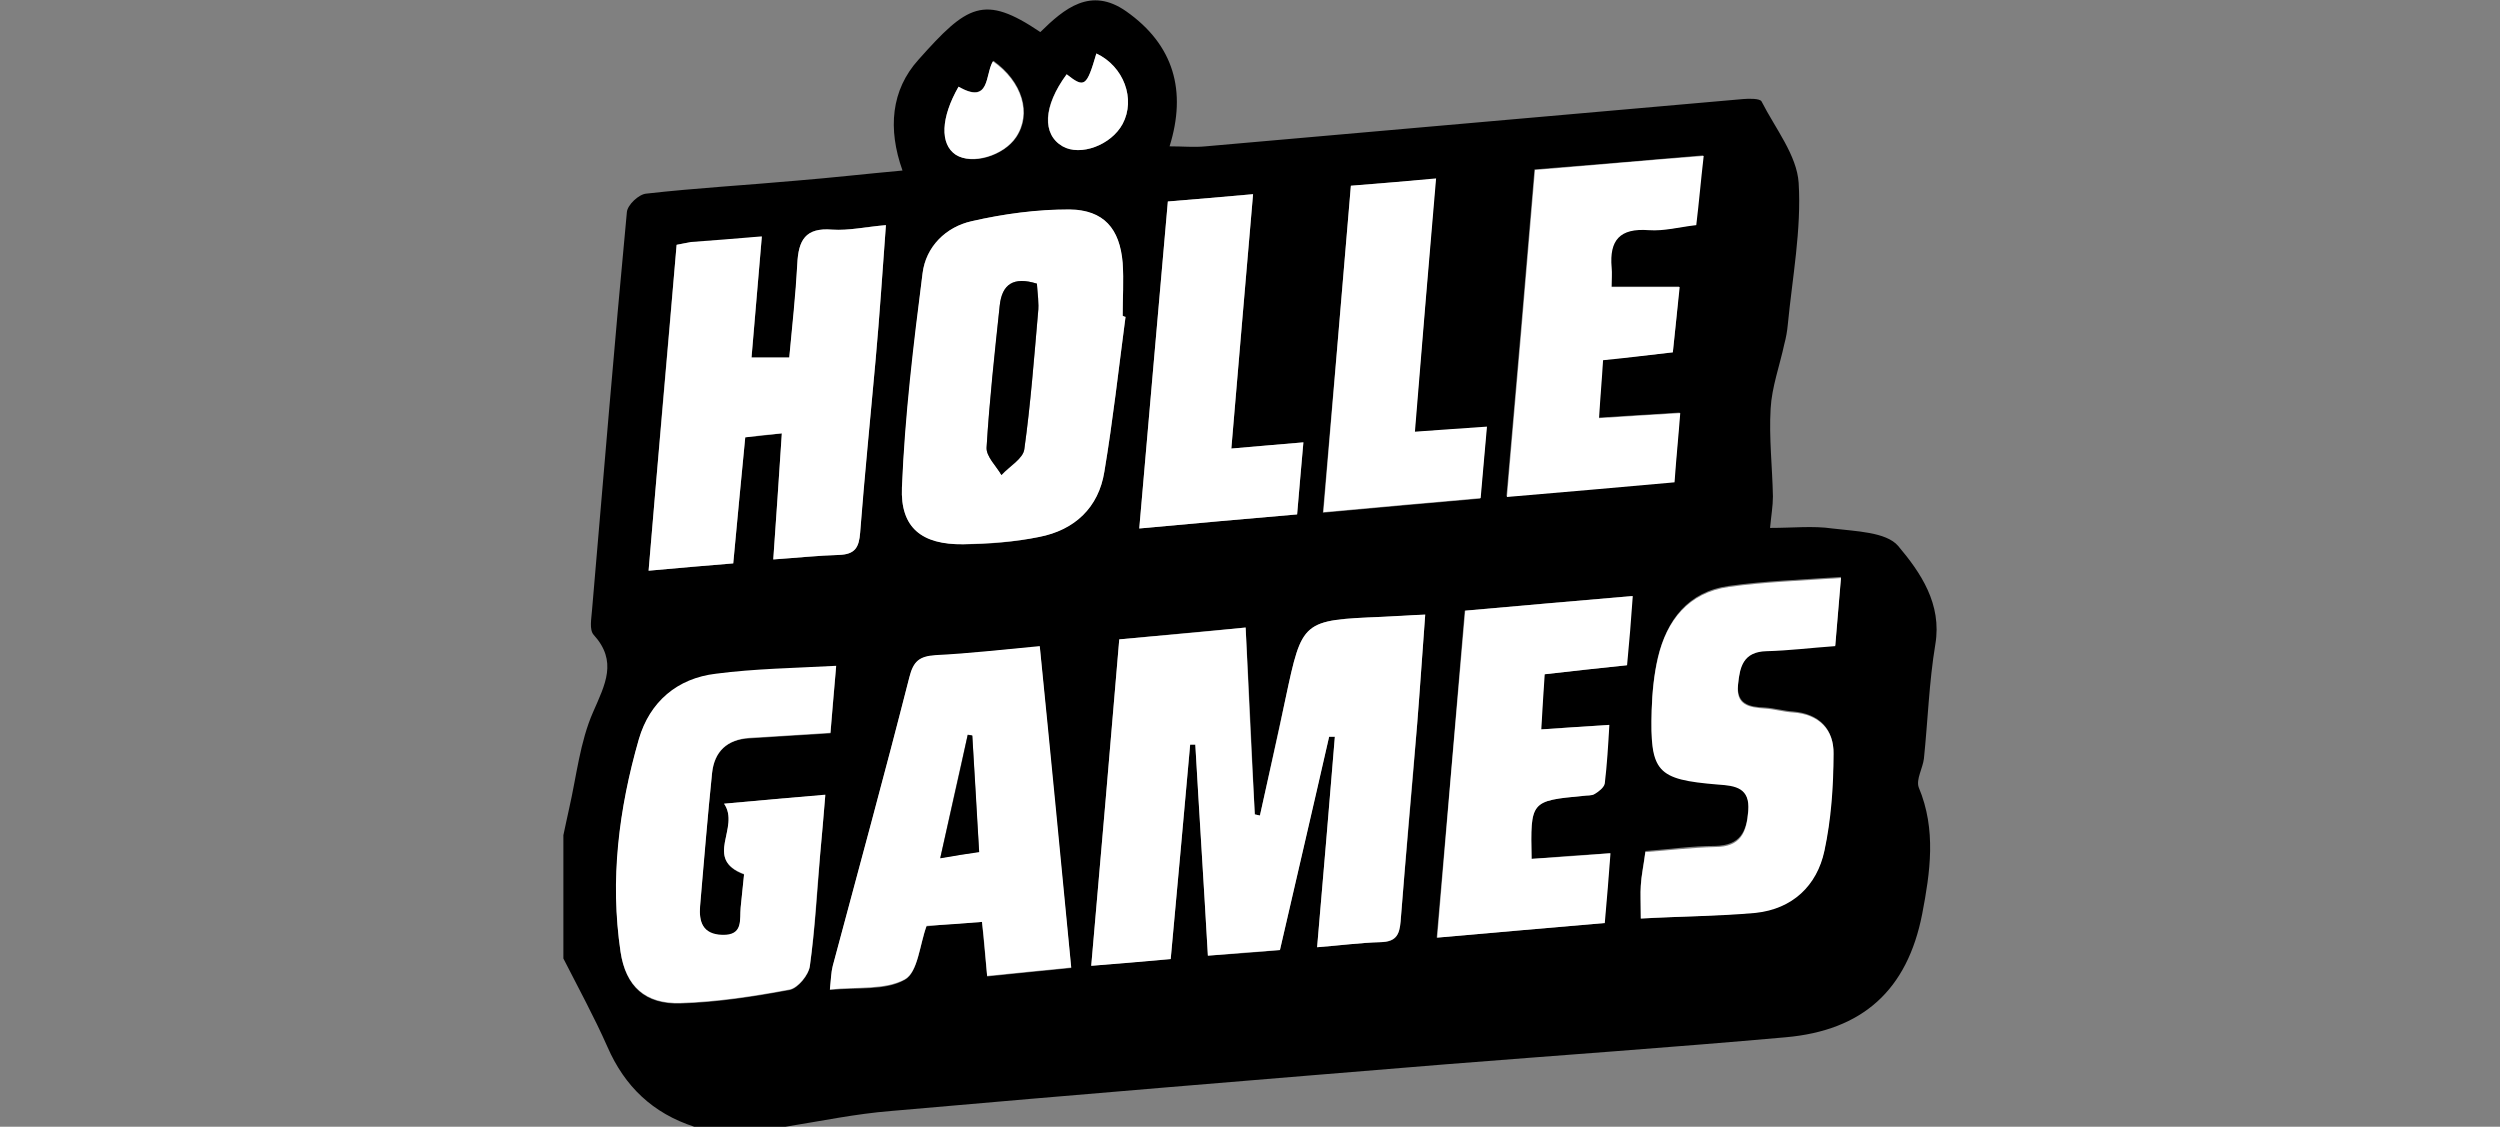 <svg width="71" height="32" viewBox="0 0 71 32" fill="none" xmlns="http://www.w3.org/2000/svg">
<rect x="0" y="0" width="71" height="32" fill="#808080" stroke="none"/>
<g clip-path="url(#clip0_17715_123502)">
<path d="M22.302 32C21.441 32 20.58 32 19.719 32C18.534 31.616 17.738 30.849 17.251 29.73C16.877 28.883 16.422 28.052 16 27.221C16 26.054 16 24.887 16 23.72C16.049 23.465 16.114 23.209 16.162 22.969C16.374 22.042 16.471 21.067 16.845 20.22C17.186 19.437 17.543 18.781 16.861 18.03C16.731 17.886 16.796 17.567 16.812 17.343C17.137 13.57 17.445 9.798 17.803 6.026C17.819 5.818 18.144 5.515 18.355 5.499C19.768 5.339 21.197 5.259 22.61 5.131C23.601 5.051 24.576 4.939 25.631 4.843C25.209 3.66 25.306 2.557 26.086 1.694C27.466 0.144 27.938 -0.176 29.545 0.911C30.228 0.24 30.975 -0.384 31.982 0.32C33.346 1.279 33.703 2.589 33.216 4.156C33.606 4.156 33.914 4.188 34.239 4.156C39.323 3.708 44.423 3.261 49.506 2.813C49.685 2.797 49.977 2.797 50.026 2.877C50.416 3.644 51.033 4.412 51.082 5.195C51.163 6.521 50.903 7.88 50.773 9.223C50.757 9.399 50.724 9.59 50.676 9.766C50.546 10.374 50.318 10.997 50.286 11.604C50.237 12.436 50.335 13.267 50.351 14.098C50.351 14.37 50.302 14.641 50.27 14.993C50.919 14.993 51.488 14.929 52.04 15.009C52.69 15.089 53.567 15.105 53.908 15.505C54.541 16.256 55.158 17.151 54.963 18.302C54.785 19.373 54.752 20.46 54.639 21.547C54.606 21.818 54.411 22.138 54.492 22.362C54.996 23.561 54.817 24.775 54.59 25.958C54.168 28.116 52.901 29.267 50.708 29.459C47.492 29.746 44.276 29.97 41.061 30.226C35.798 30.657 30.552 31.089 25.306 31.552C24.299 31.632 23.309 31.84 22.302 32ZM37.747 20.923C37.796 20.923 37.861 20.923 37.91 20.923C37.747 22.889 37.585 24.855 37.406 26.901C38.04 26.853 38.624 26.773 39.209 26.757C39.648 26.757 39.745 26.549 39.778 26.166C39.924 24.296 40.102 22.426 40.249 20.555C40.33 19.532 40.395 18.509 40.476 17.455C40.005 17.486 39.631 17.503 39.258 17.518C36.984 17.614 36.984 17.614 36.513 19.82C36.269 20.939 36.026 22.058 35.782 23.161C35.733 23.145 35.685 23.145 35.636 23.129C35.555 21.371 35.474 19.628 35.376 17.822C34.142 17.934 32.989 18.046 31.787 18.158C31.527 21.243 31.267 24.28 30.991 27.429C31.835 27.349 32.55 27.301 33.248 27.237C33.443 25.127 33.622 23.129 33.801 21.147C33.849 21.147 33.898 21.147 33.947 21.147C34.061 23.145 34.191 25.127 34.304 27.141C35.035 27.093 35.685 27.045 36.351 26.981C36.822 24.951 37.276 22.937 37.747 20.923ZM19.216 6.953C18.94 10.054 18.68 13.107 18.42 16.208C19.297 16.128 20.044 16.064 20.824 16C20.937 14.769 21.051 13.618 21.165 12.42C21.522 12.388 21.831 12.356 22.204 12.308C22.123 13.555 22.042 14.705 21.961 15.888C22.659 15.84 23.244 15.776 23.828 15.76C24.283 15.744 24.397 15.537 24.429 15.121C24.543 13.491 24.722 11.86 24.868 10.214C24.982 8.967 25.063 7.704 25.16 6.394C24.592 6.442 24.105 6.553 23.634 6.521C22.87 6.458 22.675 6.825 22.643 7.497C22.61 8.392 22.497 9.271 22.415 10.166C22.009 10.166 21.701 10.166 21.343 10.166C21.441 8.999 21.538 7.88 21.636 6.729C20.905 6.793 20.255 6.841 19.622 6.889C19.524 6.889 19.427 6.905 19.216 6.953ZM31.965 8.999C31.933 8.999 31.917 8.999 31.884 8.983C31.884 8.488 31.917 7.976 31.884 7.481C31.803 6.506 31.348 5.962 30.374 5.962C29.448 5.946 28.506 6.074 27.596 6.282C26.849 6.458 26.281 7.017 26.2 7.768C25.956 9.782 25.712 11.812 25.615 13.842C25.566 14.993 26.183 15.457 27.353 15.457C28.067 15.457 28.815 15.393 29.513 15.249C30.52 15.041 31.202 14.402 31.364 13.395C31.608 11.94 31.77 10.47 31.965 8.999ZM27.889 26.182C27.938 26.725 27.986 27.205 28.035 27.732C28.847 27.652 29.594 27.572 30.422 27.492C30.114 24.44 29.822 21.419 29.529 18.366C28.49 18.462 27.532 18.573 26.573 18.621C26.119 18.637 25.94 18.797 25.826 19.245C25.128 21.978 24.381 24.711 23.65 27.445C23.601 27.636 23.601 27.844 23.569 28.116C24.348 28.036 25.128 28.148 25.696 27.828C26.07 27.62 26.119 26.837 26.313 26.31C26.849 26.246 27.353 26.214 27.889 26.182ZM20.564 22.825C21.035 23.512 19.963 24.392 21.132 24.839C21.1 25.159 21.067 25.463 21.035 25.782C21.002 26.134 21.116 26.581 20.515 26.566C19.947 26.549 19.849 26.182 19.882 25.75C19.979 24.488 20.093 23.225 20.223 21.962C20.288 21.355 20.645 21.003 21.279 20.971C22.042 20.923 22.821 20.875 23.585 20.827C23.634 20.22 23.682 19.676 23.747 18.925C22.545 19.005 21.441 19.021 20.337 19.149C19.232 19.293 18.453 19.964 18.144 21.003C17.575 22.969 17.332 24.999 17.624 27.045C17.77 28.02 18.323 28.532 19.329 28.5C20.369 28.468 21.408 28.308 22.432 28.116C22.659 28.068 22.968 27.7 23 27.445C23.146 26.406 23.211 25.335 23.292 24.28C23.341 23.736 23.39 23.193 23.439 22.585C22.48 22.649 21.636 22.729 20.564 22.825ZM46.599 26.086C47.736 26.022 48.808 26.022 49.864 25.894C50.903 25.766 51.601 25.127 51.813 24.136C51.991 23.241 52.056 22.314 52.072 21.387C52.072 20.699 51.666 20.268 50.919 20.204C50.659 20.188 50.383 20.108 50.123 20.092C49.669 20.076 49.311 19.996 49.36 19.421C49.409 18.909 49.506 18.477 50.172 18.462C50.806 18.446 51.439 18.382 52.121 18.318C52.17 17.71 52.219 17.167 52.284 16.384C51.147 16.464 50.123 16.495 49.1 16.639C47.947 16.799 47.346 17.598 47.086 18.653C46.973 19.133 46.924 19.644 46.908 20.14C46.859 21.898 47.054 22.106 48.792 22.25C49.295 22.298 49.701 22.346 49.652 23.001C49.604 23.608 49.441 24.008 48.71 24.024C48.044 24.024 47.395 24.12 46.729 24.168C46.68 24.552 46.615 24.839 46.599 25.127C46.583 25.383 46.599 25.622 46.599 26.086ZM43.497 24.392C43.464 22.745 43.464 22.745 44.959 22.601C45.072 22.585 45.186 22.601 45.267 22.553C45.381 22.474 45.543 22.362 45.56 22.25C45.624 21.706 45.641 21.163 45.69 20.587C45.007 20.635 44.406 20.667 43.757 20.715C43.789 20.124 43.822 19.644 43.854 19.149C44.682 19.053 45.43 18.973 46.193 18.893C46.242 18.222 46.29 17.614 46.355 16.927C44.715 17.071 43.172 17.199 41.597 17.343C41.337 20.46 41.077 23.512 40.801 26.629C42.474 26.485 44.017 26.342 45.56 26.214C45.624 25.511 45.673 24.887 45.722 24.232C44.942 24.28 44.244 24.328 43.497 24.392ZM47.509 10.006C47.574 9.399 47.639 8.775 47.687 8.136C46.989 8.136 46.404 8.136 45.755 8.136C45.755 7.928 45.771 7.752 45.755 7.576C45.69 6.809 45.982 6.458 46.81 6.521C47.249 6.553 47.703 6.442 48.158 6.378C48.223 5.706 48.288 5.115 48.369 4.412C46.713 4.555 45.186 4.683 43.578 4.811C43.318 7.912 43.058 10.949 42.782 14.098C44.439 13.954 45.982 13.81 47.541 13.682C47.606 12.979 47.655 12.372 47.703 11.716C46.875 11.764 46.193 11.812 45.397 11.86C45.43 11.301 45.478 10.789 45.511 10.214C46.193 10.15 46.81 10.086 47.509 10.006ZM34.97 12.739C35.181 10.294 35.376 7.928 35.587 5.515C34.71 5.594 33.963 5.658 33.167 5.722C32.891 8.823 32.631 11.86 32.355 15.009C33.898 14.865 35.36 14.737 36.838 14.609C36.903 13.89 36.952 13.251 37.017 12.563C36.286 12.627 35.685 12.675 34.97 12.739ZM38.365 5.275C38.105 8.392 37.845 11.413 37.569 14.562C39.128 14.418 40.573 14.29 42.035 14.162C42.1 13.443 42.165 12.819 42.214 12.132C41.499 12.18 40.866 12.228 40.167 12.276C40.379 9.846 40.573 7.513 40.768 5.083C39.924 5.147 39.193 5.211 38.365 5.275ZM30.293 2.11C29.61 3.021 29.594 3.82 30.179 4.156C30.682 4.444 31.559 4.124 31.884 3.517C32.258 2.813 31.917 1.886 31.137 1.518C30.861 2.462 30.812 2.51 30.293 2.11ZM27.223 2.462C26.719 3.341 26.687 4.092 27.158 4.396C27.613 4.699 28.506 4.428 28.863 3.9C29.318 3.229 29.042 2.318 28.214 1.726C27.97 2.11 28.132 2.973 27.223 2.462Z" fill="black"/>
<path d="M37.747 20.923C37.292 22.937 36.821 24.935 36.35 26.981C35.684 27.029 35.051 27.077 34.304 27.141C34.19 25.127 34.06 23.145 33.947 21.147C33.898 21.147 33.849 21.147 33.8 21.147C33.622 23.145 33.443 25.127 33.248 27.237C32.55 27.301 31.835 27.365 30.991 27.429C31.267 24.296 31.527 21.243 31.787 18.158C32.988 18.046 34.142 17.95 35.376 17.822C35.457 19.612 35.538 21.371 35.636 23.129C35.684 23.145 35.733 23.145 35.782 23.161C36.026 22.042 36.285 20.939 36.513 19.82C36.984 17.614 36.984 17.614 39.258 17.518C39.631 17.503 40.005 17.471 40.476 17.455C40.395 18.526 40.33 19.549 40.248 20.555C40.086 22.426 39.924 24.296 39.777 26.166C39.745 26.549 39.648 26.741 39.209 26.757C38.624 26.773 38.039 26.853 37.406 26.901C37.585 24.855 37.747 22.889 37.91 20.923C37.845 20.923 37.796 20.923 37.747 20.923Z" fill="white"/>
<path d="M19.216 6.953C19.411 6.921 19.524 6.889 19.622 6.873C20.255 6.825 20.905 6.777 21.636 6.713C21.538 7.88 21.441 8.983 21.343 10.15C21.684 10.15 21.993 10.15 22.415 10.15C22.497 9.271 22.594 8.376 22.643 7.497C22.675 6.825 22.87 6.458 23.634 6.522C24.105 6.554 24.592 6.442 25.16 6.394C25.063 7.704 24.982 8.951 24.868 10.214C24.722 11.844 24.559 13.475 24.429 15.121C24.397 15.553 24.283 15.744 23.828 15.76C23.244 15.776 22.659 15.84 21.961 15.888C22.042 14.721 22.123 13.57 22.204 12.308C21.831 12.34 21.522 12.372 21.165 12.42C21.051 13.602 20.937 14.769 20.824 16C20.044 16.064 19.297 16.128 18.42 16.208C18.68 13.091 18.956 10.054 19.216 6.953Z" fill="white"/>
<path d="M31.965 8.999C31.77 10.47 31.608 11.94 31.364 13.395C31.202 14.418 30.52 15.057 29.513 15.249C28.815 15.393 28.067 15.441 27.353 15.457C26.183 15.473 25.566 14.993 25.615 13.842C25.696 11.812 25.94 9.782 26.2 7.768C26.297 7.001 26.866 6.442 27.596 6.282C28.506 6.074 29.448 5.946 30.374 5.946C31.348 5.962 31.803 6.489 31.884 7.465C31.917 7.96 31.884 8.472 31.884 8.967C31.917 8.983 31.949 8.999 31.965 8.999ZM29.448 8.056C28.782 7.848 28.457 8.072 28.392 8.679C28.262 10.022 28.1 11.365 28.019 12.707C28.003 12.963 28.295 13.235 28.441 13.491C28.668 13.251 29.058 13.027 29.091 12.755C29.269 11.476 29.367 10.182 29.48 8.887C29.513 8.615 29.464 8.328 29.448 8.056Z" fill="white"/>
<path d="M27.889 26.182C27.337 26.23 26.833 26.262 26.314 26.294C26.119 26.821 26.07 27.605 25.697 27.812C25.144 28.116 24.348 28.02 23.569 28.1C23.601 27.812 23.601 27.62 23.65 27.429C24.381 24.695 25.128 21.978 25.826 19.229C25.94 18.781 26.102 18.637 26.573 18.605C27.532 18.558 28.49 18.446 29.529 18.35C29.838 21.403 30.13 24.424 30.423 27.477C29.595 27.556 28.847 27.636 28.035 27.716C27.986 27.205 27.954 26.709 27.889 26.182ZM27.613 20.891C27.564 20.875 27.532 20.875 27.483 20.859C27.223 21.994 26.98 23.113 26.703 24.36C27.142 24.296 27.467 24.248 27.808 24.184C27.727 23.033 27.678 21.962 27.613 20.891Z" fill="white"/>
<path d="M20.564 22.825C21.636 22.729 22.48 22.649 23.439 22.569C23.39 23.193 23.341 23.72 23.292 24.264C23.195 25.319 23.146 26.374 23 27.428C22.968 27.684 22.659 28.052 22.432 28.1C21.408 28.292 20.369 28.451 19.329 28.483C18.323 28.515 17.77 28.004 17.624 27.029C17.316 24.983 17.575 22.969 18.144 20.987C18.452 19.932 19.232 19.261 20.336 19.133C21.441 18.989 22.561 18.973 23.747 18.909C23.682 19.66 23.633 20.204 23.585 20.811C22.821 20.859 22.042 20.907 21.278 20.955C20.645 21.003 20.288 21.339 20.223 21.946C20.093 23.209 19.995 24.471 19.882 25.734C19.849 26.166 19.947 26.533 20.515 26.549C21.116 26.565 21.002 26.118 21.035 25.766C21.067 25.447 21.1 25.143 21.132 24.823C19.963 24.392 21.035 23.512 20.564 22.825Z" fill="white"/>
<path d="M46.599 26.086C46.599 25.622 46.583 25.383 46.599 25.159C46.615 24.871 46.68 24.584 46.729 24.2C47.395 24.152 48.044 24.072 48.71 24.056C49.441 24.056 49.604 23.64 49.652 23.033C49.701 22.378 49.295 22.314 48.792 22.282C47.038 22.138 46.859 21.93 46.908 20.172C46.924 19.676 46.973 19.165 47.086 18.685C47.33 17.63 47.947 16.831 49.1 16.671C50.123 16.527 51.147 16.496 52.284 16.416C52.219 17.183 52.17 17.742 52.121 18.35C51.439 18.398 50.806 18.478 50.172 18.494C49.506 18.51 49.409 18.941 49.36 19.453C49.295 20.028 49.669 20.092 50.123 20.124C50.383 20.14 50.659 20.22 50.919 20.236C51.666 20.284 52.089 20.731 52.072 21.419C52.072 22.33 52.007 23.273 51.813 24.168C51.601 25.159 50.903 25.814 49.864 25.926C48.808 26.022 47.72 26.022 46.599 26.086Z" fill="white"/>
<path d="M43.497 24.392C44.244 24.344 44.942 24.296 45.738 24.232C45.689 24.887 45.641 25.495 45.576 26.214C44.033 26.342 42.49 26.486 40.817 26.629C41.077 23.512 41.337 20.46 41.613 17.343C43.188 17.199 44.731 17.071 46.371 16.927C46.323 17.614 46.274 18.222 46.209 18.893C45.446 18.973 44.699 19.053 43.87 19.149C43.838 19.628 43.805 20.124 43.773 20.715C44.422 20.667 45.023 20.635 45.706 20.587C45.673 21.163 45.641 21.706 45.576 22.25C45.559 22.362 45.397 22.49 45.283 22.553C45.202 22.602 45.072 22.585 44.975 22.602C43.464 22.745 43.464 22.745 43.497 24.392Z" fill="white"/>
<path d="M47.508 10.006C46.81 10.086 46.193 10.166 45.527 10.23C45.494 10.789 45.446 11.317 45.413 11.876C46.193 11.828 46.891 11.78 47.719 11.732C47.671 12.372 47.606 12.995 47.557 13.698C45.998 13.842 44.455 13.97 42.798 14.114C43.074 10.965 43.334 7.928 43.594 4.827C45.186 4.699 46.729 4.555 48.385 4.428C48.304 5.131 48.255 5.722 48.174 6.394C47.719 6.442 47.265 6.569 46.826 6.537C45.998 6.474 45.706 6.825 45.77 7.592C45.787 7.768 45.77 7.944 45.77 8.152C46.42 8.152 47.005 8.152 47.703 8.152C47.638 8.775 47.573 9.399 47.508 10.006Z" fill="white"/>
<path d="M34.97 12.739C35.668 12.675 36.285 12.627 37.016 12.563C36.951 13.251 36.903 13.89 36.838 14.609C35.36 14.737 33.914 14.865 32.355 15.009C32.631 11.86 32.891 8.823 33.167 5.722C33.963 5.658 34.694 5.594 35.587 5.515C35.376 7.928 35.181 10.278 34.97 12.739Z" fill="white"/>
<path d="M38.365 5.275C39.193 5.211 39.924 5.147 40.785 5.067C40.573 7.512 40.379 9.846 40.184 12.26C40.882 12.212 41.499 12.164 42.23 12.116C42.165 12.803 42.116 13.427 42.051 14.146C40.59 14.274 39.128 14.402 37.585 14.545C37.845 11.412 38.105 8.392 38.365 5.275Z" fill="white"/>
<path d="M30.293 2.11C30.796 2.51 30.861 2.462 31.137 1.519C31.917 1.886 32.258 2.813 31.884 3.517C31.559 4.124 30.682 4.444 30.179 4.156C29.594 3.82 29.627 3.021 30.293 2.11Z" fill="white"/>
<path d="M27.223 2.462C28.133 2.989 27.97 2.11 28.198 1.742C29.026 2.318 29.302 3.229 28.847 3.9C28.49 4.428 27.596 4.683 27.142 4.396C26.687 4.092 26.72 3.341 27.223 2.462Z" fill="white"/>
<path d="M29.448 8.056C29.464 8.328 29.513 8.615 29.48 8.887C29.367 10.182 29.269 11.476 29.091 12.755C29.058 13.027 28.668 13.235 28.441 13.491C28.295 13.235 28.003 12.963 28.019 12.707C28.1 11.365 28.246 10.022 28.392 8.679C28.457 8.072 28.782 7.848 29.448 8.056Z" fill="black"/>
<path d="M27.613 20.891C27.678 21.962 27.743 23.033 27.808 24.2C27.466 24.248 27.142 24.296 26.703 24.376C26.979 23.129 27.239 22.01 27.483 20.875C27.515 20.875 27.564 20.875 27.613 20.891Z" fill="black"/>
</g>
<defs>
<clipPath id="clip0_17715_123502">
<rect width="71" height="32" fill="white"/>
</clipPath>
</defs>
</svg>
